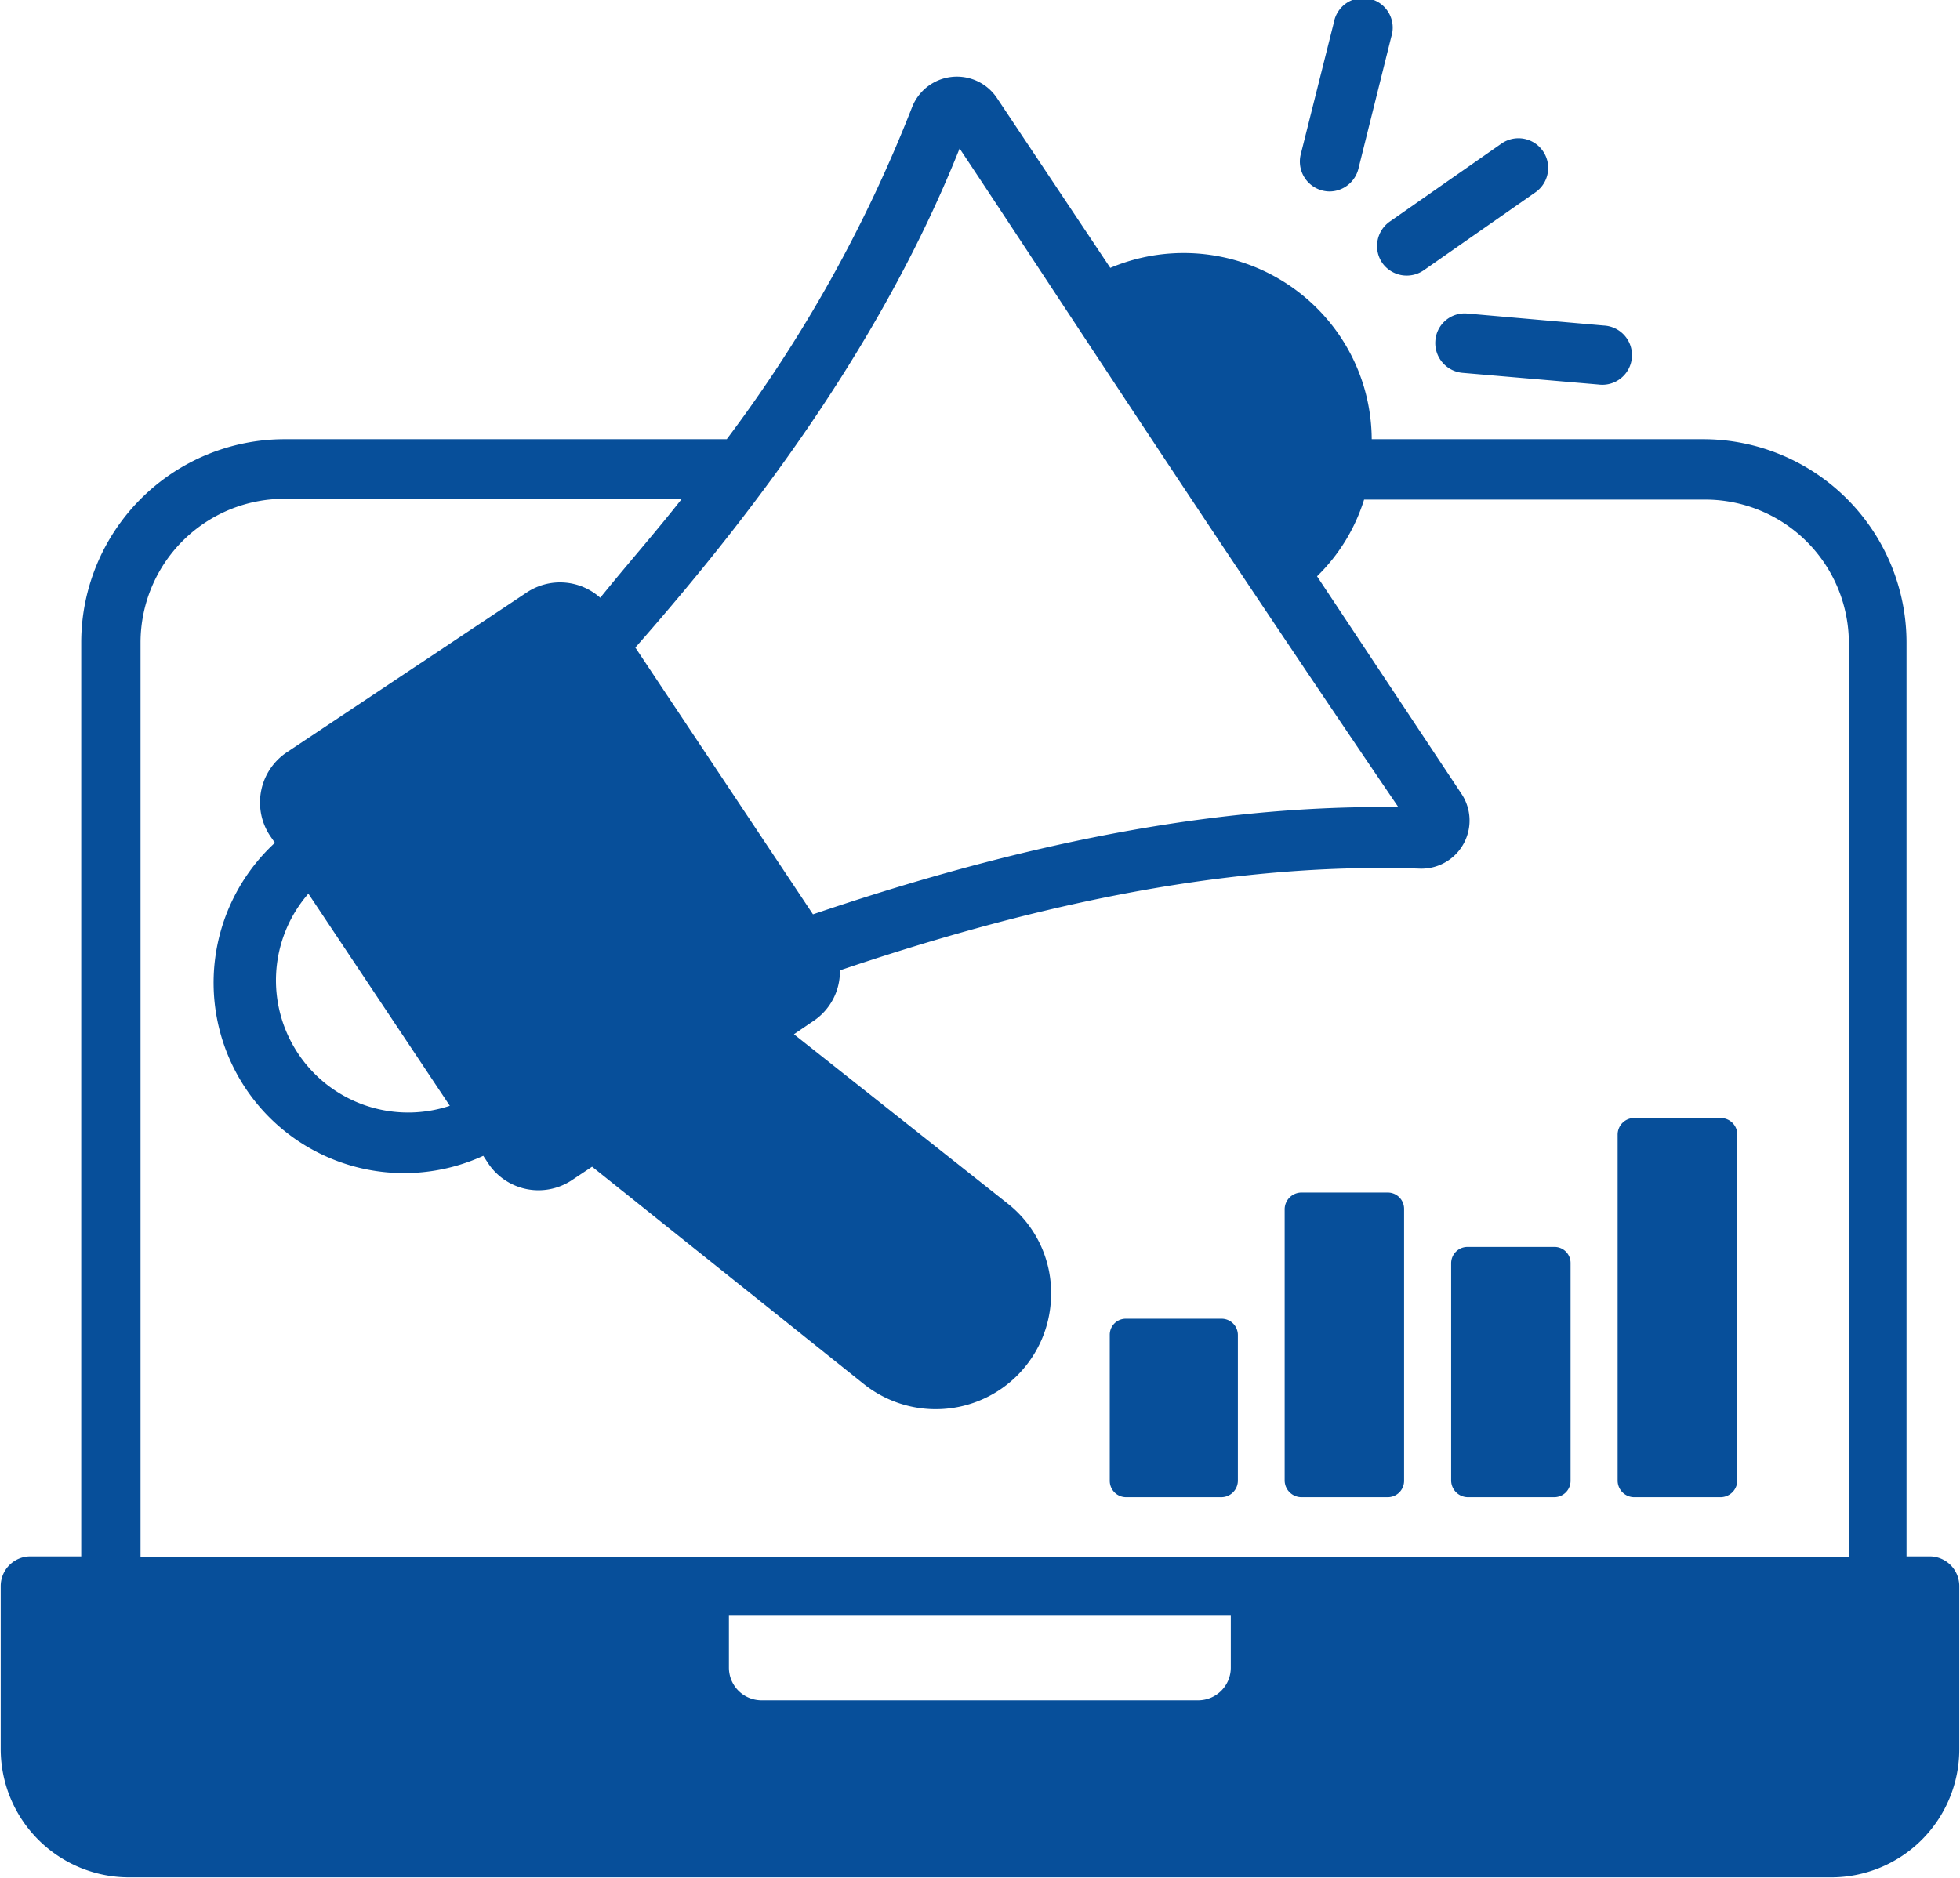 <svg id="Layer_1" data-name="Layer 1" xmlns="http://www.w3.org/2000/svg" width="72" height="69" viewBox="0 0 72 69.05"><defs><style>.cls-1{fill:#074f9a;}</style></defs><g id="Digital_Campaign" data-name="Digital Campaign"><path class="cls-1" d="M257.17,238.33h-.85V204.72a7.48,7.48,0,0,0-7.46-7.47h-12.2a6.85,6.85,0,0,0-1.16-3.78,6.93,6.93,0,0,0-8.45-2.52l-4.17-6.25a1.77,1.77,0,0,0-3.12.35,51.46,51.46,0,0,1-6.81,12.2H196.69a7.48,7.48,0,0,0-7.47,7.47v33.61h-1.87a1.09,1.09,0,0,0-1.09,1.09v6a4.72,4.72,0,0,0,4.71,4.71h62.58a4.71,4.71,0,0,0,4.71-4.71v-6A1.09,1.09,0,0,0,257.17,238.33ZM191.4,204.72a5.29,5.29,0,0,1,5.29-5.28H211.3c-.93,1.19-2,2.4-3,3.64a2.21,2.21,0,0,0-2.71-.19l-8.81,5.87a2.22,2.22,0,0,0-.62,3.07l.18.26A7,7,0,0,0,204,223.6l.17.26a2.22,2.22,0,0,0,3.08.64L208,224,218,232a4.24,4.24,0,0,0,6.87-3.16,4.18,4.18,0,0,0-1.6-3.49l-7.85-6.22.69-.47a2.19,2.19,0,0,0,1-1.88c6.36-2.15,13.78-4,21.32-3.74a1.77,1.77,0,0,0,1.53-2.75l-5.31-8a6.73,6.73,0,0,0,1.73-2.82h12.54a5.28,5.28,0,0,1,5.28,5.28v33.61H191.4Zm30.11-18.16c3.26,4.9,9,13.74,16.13,24.22-7.67-.11-15.15,1.78-21.52,3.94l-6.53-9.81c4.82-5.48,9.21-11.56,11.92-18.35Zm-18.74,35.2a4.86,4.86,0,0,1-5.2-7.8Zm28.71,20.66a1.2,1.2,0,0,1-1.19,1.2H214.23a1.2,1.2,0,0,1-1.2-1.2v-1.91h18.45Z" transform="translate(-186.26 -181.1)"/><path class="cls-1" d="M234.06,236.15h3.19a.6.6,0,0,0,.6-.6v-10a.6.6,0,0,0-.6-.6h-3.19a.62.62,0,0,0-.6.6v10A.62.62,0,0,0,234.06,236.15Z" transform="translate(-186.26 -181.1)"/><path class="cls-1" d="M246.29,236.15h3.21a.62.62,0,0,0,.6-.6V222.82a.61.61,0,0,0-.6-.61h-3.21a.61.61,0,0,0-.59.61v12.73A.61.61,0,0,0,246.29,236.15Z" transform="translate(-186.26 -181.1)"/><path class="cls-1" d="M227.63,236.15h3.51a.61.61,0,0,0,.6-.6v-5.36a.6.6,0,0,0-.6-.6h-3.51a.59.59,0,0,0-.6.6v5.36A.6.6,0,0,0,227.63,236.15Z" transform="translate(-186.26 -181.1)"/><path class="cls-1" d="M240.18,236.15h3.19a.6.6,0,0,0,.6-.6v-8a.59.59,0,0,0-.6-.6h-3.19a.6.6,0,0,0-.6.6v8A.62.62,0,0,0,240.18,236.15Z" transform="translate(-186.26 -181.1)"/><path class="cls-1" d="M237.05,190.77a1.1,1.1,0,0,0,1.52.27l4.11-2.87a1.09,1.09,0,0,0-1.25-1.79l-4.11,2.87A1.1,1.1,0,0,0,237.05,190.77Z" transform="translate(-186.26 -181.1)"/><path class="cls-1" d="M235.11,188.14a1.1,1.1,0,0,0,1.06-.83l1.21-4.86a1.09,1.09,0,1,0-2.11-.53l-1.22,4.86A1.1,1.1,0,0,0,235.11,188.14Z" transform="translate(-186.26 -181.1)"/><path class="cls-1" d="M239,193.62a1.1,1.1,0,0,0,1,1.19l5,.43a1.09,1.09,0,1,0,.19-2.17l-5-.44A1.08,1.08,0,0,0,239,193.62Z" transform="translate(-186.26 -181.1)"/></g></svg>
